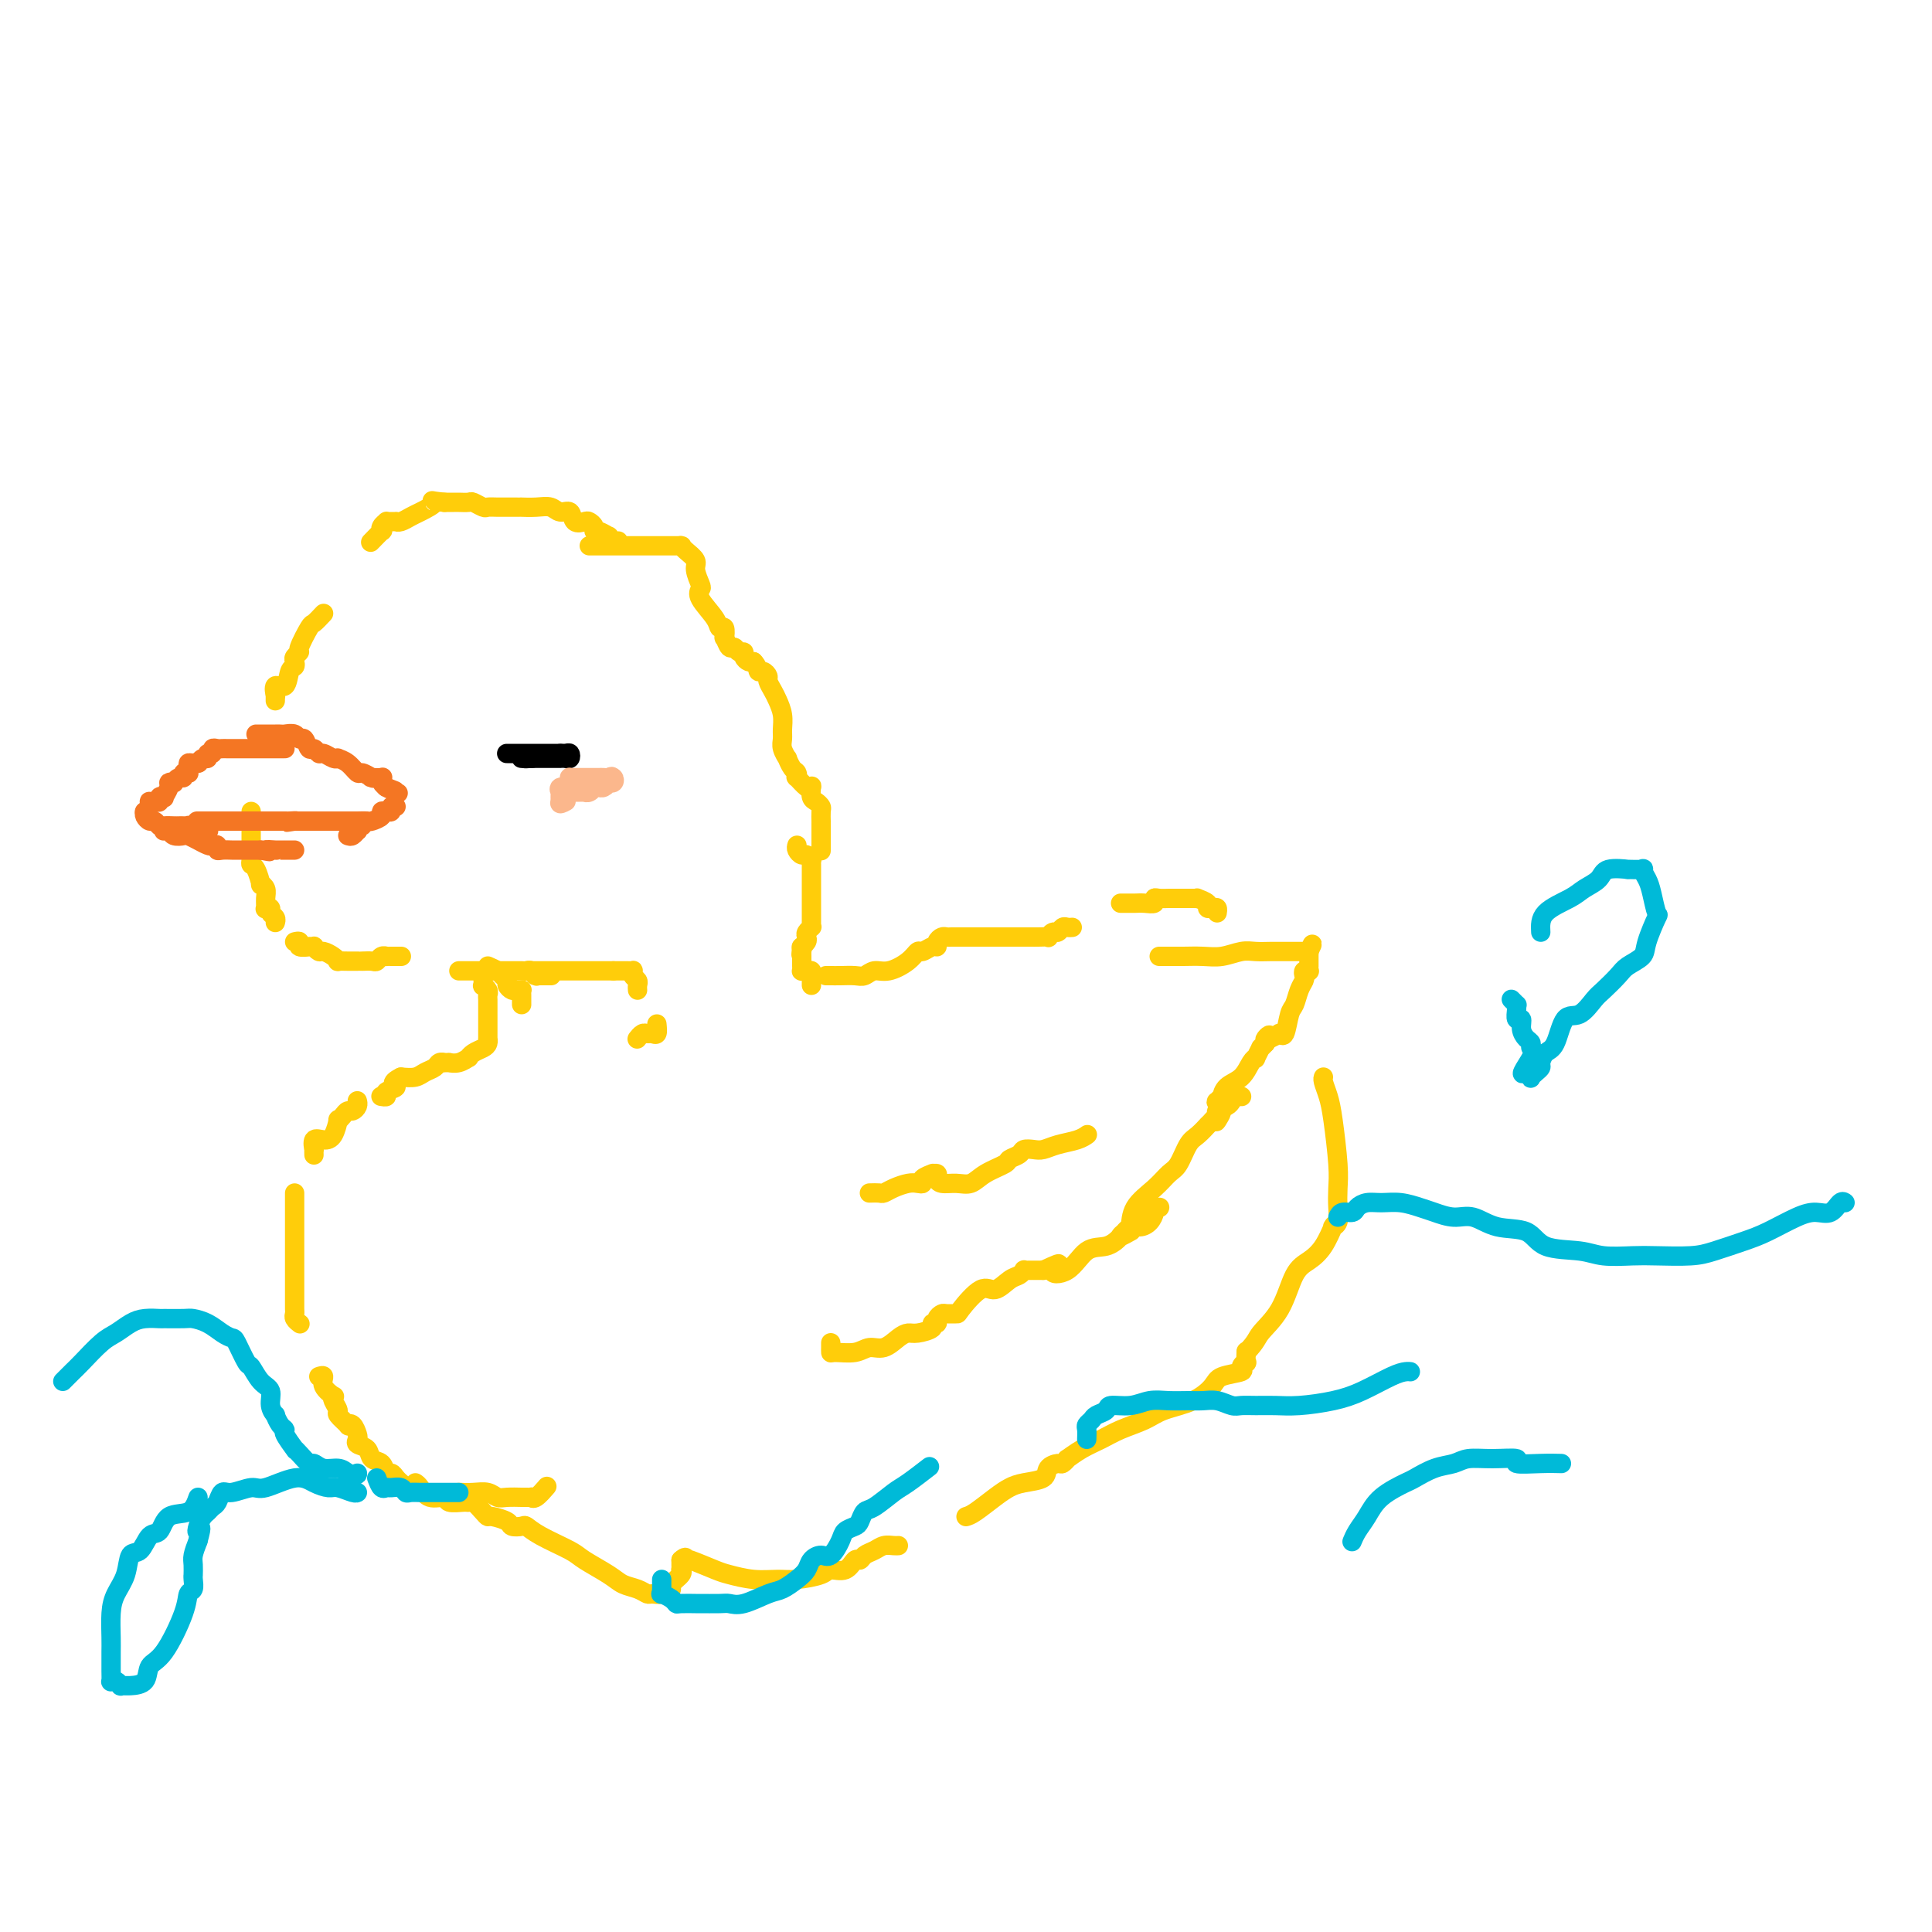 <svg viewBox='0 0 400 400' version='1.1' xmlns='http://www.w3.org/2000/svg' xmlns:xlink='http://www.w3.org/1999/xlink'><g fill='none' stroke='#FFCD0A' stroke-width='4' stroke-linecap='round' stroke-linejoin='round'><path d='M128,112c-0.295,0.122 -0.591,0.244 -1,0c-0.409,-0.244 -0.932,-0.853 -1,-1c-0.068,-0.147 0.318,0.167 0,0c-0.318,-0.167 -1.341,-0.816 -2,-1c-0.659,-0.184 -0.954,0.096 -1,0c-0.046,-0.096 0.157,-0.570 0,-1c-0.157,-0.430 -0.675,-0.818 -1,-1c-0.325,-0.182 -0.457,-0.158 -1,0c-0.543,0.158 -1.499,0.449 -2,0c-0.501,-0.449 -0.548,-1.637 -1,-2c-0.452,-0.363 -1.307,0.099 -2,0c-0.693,-0.099 -1.222,-0.759 -2,-1c-0.778,-0.241 -1.805,-0.065 -3,0c-1.195,0.065 -2.559,0.017 -3,0c-0.441,-0.017 0.039,-0.005 0,0c-0.039,0.005 -0.597,0.001 -1,0c-0.403,-0.001 -0.649,-0.000 -1,0c-0.351,0.000 -0.805,-0.000 -1,0c-0.195,0.000 -0.131,0.001 0,0c0.131,-0.001 0.329,-0.004 0,0c-0.329,0.004 -1.186,0.015 -2,0c-0.814,-0.015 -1.584,-0.057 -2,0c-0.416,0.057 -0.478,0.211 -1,0c-0.522,-0.211 -1.505,-0.789 -2,-1c-0.495,-0.211 -0.504,-0.057 -1,0c-0.496,0.057 -1.480,0.015 -2,0c-0.520,-0.015 -0.577,-0.004 -1,0c-0.423,0.004 -1.211,0.002 -2,0'/><path d='M92,104c-4.009,-0.419 -2.031,-0.466 -2,0c0.031,0.466 -1.886,1.445 -3,2c-1.114,0.555 -1.426,0.684 -2,1c-0.574,0.316 -1.412,0.817 -2,1c-0.588,0.183 -0.927,0.048 -1,0c-0.073,-0.048 0.120,-0.010 0,0c-0.120,0.010 -0.555,-0.007 -1,0c-0.445,0.007 -0.902,0.038 -1,0c-0.098,-0.038 0.162,-0.146 0,0c-0.162,0.146 -0.748,0.548 -1,1c-0.252,0.452 -0.171,0.956 0,1c0.171,0.044 0.431,-0.373 0,0c-0.431,0.373 -1.552,1.535 -2,2c-0.448,0.465 -0.224,0.232 0,0'/><path d='M67,127c-0.795,0.847 -1.590,1.694 -2,2c-0.410,0.306 -0.436,0.071 -1,1c-0.564,0.929 -1.667,3.023 -2,4c-0.333,0.977 0.104,0.837 0,1c-0.104,0.163 -0.747,0.630 -1,1c-0.253,0.370 -0.114,0.643 0,1c0.114,0.357 0.202,0.797 0,1c-0.202,0.203 -0.695,0.170 -1,1c-0.305,0.830 -0.421,2.523 -1,3c-0.579,0.477 -1.619,-0.261 -2,0c-0.381,0.261 -0.102,1.520 0,2c0.102,0.480 0.027,0.181 0,0c-0.027,-0.181 -0.007,-0.244 0,0c0.007,0.244 0.002,0.797 0,1c-0.002,0.203 -0.001,0.058 0,0c0.001,-0.058 0.000,-0.029 0,0'/><path d='M52,168c-0.000,0.325 -0.000,0.650 0,1c0.000,0.350 0.000,0.724 0,1c-0.000,0.276 -0.000,0.454 0,1c0.000,0.546 0.000,1.459 0,2c-0.000,0.541 -0.001,0.709 0,1c0.001,0.291 0.003,0.706 0,1c-0.003,0.294 -0.011,0.469 0,1c0.011,0.531 0.040,1.420 0,2c-0.040,0.580 -0.151,0.851 0,1c0.151,0.149 0.562,0.175 1,1c0.438,0.825 0.902,2.449 1,3c0.098,0.551 -0.171,0.029 0,0c0.171,-0.029 0.782,0.436 1,1c0.218,0.564 0.043,1.226 0,2c-0.043,0.774 0.045,1.660 0,2c-0.045,0.340 -0.222,0.133 0,0c0.222,-0.133 0.844,-0.193 1,0c0.156,0.193 -0.154,0.639 0,1c0.154,0.361 0.772,0.636 1,1c0.228,0.364 0.065,0.818 0,1c-0.065,0.182 -0.033,0.091 0,0'/><path d='M61,195c0.486,-0.113 0.971,-0.226 1,0c0.029,0.226 -0.400,0.792 0,1c0.400,0.208 1.627,0.060 2,0c0.373,-0.060 -0.108,-0.031 0,0c0.108,0.031 0.806,0.064 1,0c0.194,-0.064 -0.116,-0.224 0,0c0.116,0.224 0.656,0.830 1,1c0.344,0.170 0.490,-0.098 1,0c0.510,0.098 1.384,0.562 2,1c0.616,0.438 0.973,0.849 1,1c0.027,0.151 -0.278,0.040 0,0c0.278,-0.040 1.139,-0.011 2,0c0.861,0.011 1.722,0.004 2,0c0.278,-0.004 -0.028,-0.005 0,0c0.028,0.005 0.390,0.015 1,0c0.610,-0.015 1.469,-0.057 2,0c0.531,0.057 0.733,0.211 1,0c0.267,-0.211 0.597,-0.789 1,-1c0.403,-0.211 0.877,-0.057 1,0c0.123,0.057 -0.107,0.015 0,0c0.107,-0.015 0.551,-0.004 1,0c0.449,0.004 0.905,0.001 1,0c0.095,-0.001 -0.170,-0.000 0,0c0.170,0.000 0.777,0.000 1,0c0.223,-0.000 0.064,-0.000 0,0c-0.064,0.000 -0.032,0.000 0,0'/><path d='M95,201c0.747,0.000 1.495,0.000 2,0c0.505,-0.000 0.769,-0.000 1,0c0.231,0.000 0.430,0.000 1,0c0.570,-0.000 1.511,-0.000 2,0c0.489,0.000 0.525,0.000 1,0c0.475,-0.000 1.388,-0.000 2,0c0.612,0.000 0.924,0.000 1,0c0.076,-0.000 -0.082,-0.001 0,0c0.082,0.001 0.404,0.004 1,0c0.596,-0.004 1.467,-0.015 2,0c0.533,0.015 0.729,0.057 1,0c0.271,-0.057 0.616,-0.211 1,0c0.384,0.211 0.806,0.789 1,1c0.194,0.211 0.161,0.057 0,0c-0.161,-0.057 -0.449,-0.015 0,0c0.449,0.015 1.636,0.004 2,0c0.364,-0.004 -0.094,-0.001 0,0c0.094,0.001 0.741,0.000 1,0c0.259,-0.000 0.129,-0.000 0,0'/><path d='M122,113c0.441,-0.000 0.881,-0.000 1,0c0.119,0.000 -0.085,0.000 0,0c0.085,-0.000 0.459,-0.000 1,0c0.541,0.000 1.250,0.000 2,0c0.750,-0.000 1.542,-0.000 2,0c0.458,0.000 0.584,0.000 1,0c0.416,-0.000 1.124,-0.000 2,0c0.876,0.000 1.919,0.000 3,0c1.081,-0.000 2.198,-0.001 3,0c0.802,0.001 1.288,0.002 2,0c0.712,-0.002 1.649,-0.008 2,0c0.351,0.008 0.118,0.031 0,0c-0.118,-0.031 -0.119,-0.117 0,0c0.119,0.117 0.358,0.437 1,1c0.642,0.563 1.686,1.370 2,2c0.314,0.630 -0.101,1.082 0,2c0.101,0.918 0.720,2.303 1,3c0.280,0.697 0.222,0.706 0,1c-0.222,0.294 -0.609,0.871 0,2c0.609,1.129 2.215,2.808 3,4c0.785,1.192 0.749,1.896 1,2c0.251,0.104 0.788,-0.394 1,0c0.212,0.394 0.098,1.679 0,2c-0.098,0.321 -0.180,-0.321 0,0c0.180,0.321 0.622,1.605 1,2c0.378,0.395 0.693,-0.101 1,0c0.307,0.101 0.607,0.798 1,1c0.393,0.202 0.878,-0.090 1,0c0.122,0.090 -0.121,0.563 0,1c0.121,0.437 0.606,0.839 1,1c0.394,0.161 0.697,0.080 1,0'/><path d='M156,137c0.957,0.931 0.848,1.758 1,2c0.152,0.242 0.565,-0.102 1,0c0.435,0.102 0.891,0.649 1,1c0.109,0.351 -0.128,0.506 0,1c0.128,0.494 0.623,1.326 1,2c0.377,0.674 0.636,1.191 1,2c0.364,0.809 0.834,1.909 1,3c0.166,1.091 0.030,2.171 0,3c-0.030,0.829 0.047,1.406 0,2c-0.047,0.594 -0.219,1.205 0,2c0.219,0.795 0.830,1.772 1,2c0.170,0.228 -0.100,-0.295 0,0c0.100,0.295 0.569,1.407 1,2c0.431,0.593 0.823,0.667 1,1c0.177,0.333 0.139,0.925 0,1c-0.139,0.075 -0.378,-0.365 0,0c0.378,0.365 1.372,1.537 2,2c0.628,0.463 0.890,0.218 1,0c0.110,-0.218 0.068,-0.411 0,0c-0.068,0.411 -0.162,1.424 0,2c0.162,0.576 0.579,0.714 1,1c0.421,0.286 0.845,0.719 1,1c0.155,0.281 0.042,0.410 0,1c-0.042,0.590 -0.011,1.640 0,2c0.011,0.360 0.003,0.030 0,0c-0.003,-0.030 -0.001,0.239 0,1c0.001,0.761 0.000,2.012 0,3c-0.000,0.988 -0.000,1.711 0,2c0.000,0.289 0.000,0.145 0,0'/><path d='M109,201c0.334,0.000 0.667,0.000 1,0c0.333,0.000 0.664,-0.000 1,0c0.336,0.000 0.677,0.000 1,0c0.323,0.000 0.629,0.000 1,0c0.371,0.000 0.805,0.000 1,0c0.195,0.000 0.149,0.000 0,0c-0.149,0.000 -0.401,0.000 0,0c0.401,0.000 1.455,0.000 2,0c0.545,0.000 0.581,0.000 1,0c0.419,0.000 1.222,0.000 2,0c0.778,0.000 1.532,0.000 2,0c0.468,-0.000 0.650,0.000 1,0c0.350,0.000 0.868,0.000 1,0c0.132,0.000 -0.123,0.000 0,0c0.123,0.000 0.624,0.000 1,0c0.376,0.000 0.627,0.000 1,0c0.373,0.000 0.870,0.000 1,0c0.130,0.000 -0.106,0.000 0,0c0.106,0.000 0.553,0.000 1,0'/><path d='M127,201c3.008,-0.000 1.527,-0.000 1,0c-0.527,0.000 -0.099,0.000 0,0c0.099,-0.000 -0.131,-0.001 0,0c0.131,0.001 0.623,0.003 1,0c0.377,-0.003 0.641,-0.012 1,0c0.359,0.012 0.814,0.044 1,0c0.186,-0.044 0.102,-0.166 0,0c-0.102,0.166 -0.224,0.619 0,1c0.224,0.381 0.792,0.691 1,1c0.208,0.309 0.056,0.619 0,1c-0.056,0.381 -0.015,0.833 0,1c0.015,0.167 0.004,0.048 0,0c-0.004,-0.048 -0.002,-0.024 0,0'/><path d='M136,212c0.089,0.847 0.178,1.695 0,2c-0.178,0.305 -0.622,0.068 -1,0c-0.378,-0.068 -0.689,0.033 -1,0c-0.311,-0.033 -0.622,-0.201 -1,0c-0.378,0.201 -0.822,0.772 -1,1c-0.178,0.228 -0.089,0.114 0,0'/><path d='M101,200c0.764,0.334 1.528,0.668 2,1c0.472,0.332 0.651,0.663 1,1c0.349,0.337 0.868,0.679 1,1c0.132,0.321 -0.122,0.621 0,1c0.122,0.379 0.621,0.836 1,1c0.379,0.164 0.637,0.034 1,0c0.363,-0.034 0.829,0.028 1,0c0.171,-0.028 0.046,-0.148 0,0c-0.046,0.148 -0.012,0.562 0,1c0.012,0.438 0.003,0.901 0,1c-0.003,0.099 -0.001,-0.166 0,0c0.001,0.166 0.000,0.762 0,1c-0.000,0.238 -0.000,0.119 0,0'/><path d='M100,201c-0.008,0.190 -0.016,0.380 0,1c0.016,0.620 0.057,1.671 0,2c-0.057,0.329 -0.211,-0.063 0,0c0.211,0.063 0.789,0.581 1,1c0.211,0.419 0.057,0.738 0,1c-0.057,0.262 -0.015,0.468 0,1c0.015,0.532 0.004,1.390 0,2c-0.004,0.610 -0.001,0.971 0,1c0.001,0.029 0.000,-0.276 0,0c-0.000,0.276 -0.000,1.131 0,2c0.000,0.869 0.001,1.753 0,2c-0.001,0.247 -0.002,-0.141 0,0c0.002,0.141 0.008,0.811 0,1c-0.008,0.189 -0.031,-0.103 0,0c0.031,0.103 0.115,0.601 0,1c-0.115,0.399 -0.429,0.699 -1,1c-0.571,0.301 -1.401,0.602 -2,1c-0.599,0.398 -0.968,0.891 -1,1c-0.032,0.109 0.275,-0.167 0,0c-0.275,0.167 -1.130,0.777 -2,1c-0.870,0.223 -1.753,0.059 -2,0c-0.247,-0.059 0.142,-0.013 0,0c-0.142,0.013 -0.815,-0.008 -1,0c-0.185,0.008 0.117,0.044 0,0c-0.117,-0.044 -0.653,-0.169 -1,0c-0.347,0.169 -0.505,0.633 -1,1c-0.495,0.367 -1.325,0.637 -2,1c-0.675,0.363 -1.193,0.818 -2,1c-0.807,0.182 -1.904,0.091 -3,0'/><path d='M83,223c-2.731,1.337 -1.058,1.679 -1,2c0.058,0.321 -1.500,0.622 -2,1c-0.500,0.378 0.058,0.832 0,1c-0.058,0.168 -0.731,0.048 -1,0c-0.269,-0.048 -0.135,-0.024 0,0'/><path d='M74,228c-0.024,-0.081 -0.048,-0.163 0,0c0.048,0.163 0.166,0.570 0,1c-0.166,0.430 -0.618,0.883 -1,1c-0.382,0.117 -0.693,-0.102 -1,0c-0.307,0.102 -0.610,0.525 -1,1c-0.390,0.475 -0.869,1.001 -1,1c-0.131,-0.001 0.084,-0.528 0,0c-0.084,0.528 -0.467,2.112 -1,3c-0.533,0.888 -1.215,1.079 -2,1c-0.785,-0.079 -1.675,-0.427 -2,0c-0.325,0.427 -0.087,1.630 0,2c0.087,0.370 0.023,-0.093 0,0c-0.023,0.093 -0.007,0.741 0,1c0.007,0.259 0.003,0.130 0,0'/><path d='M61,247c0.000,0.660 0.000,1.319 0,2c-0.000,0.681 -0.000,1.382 0,2c0.000,0.618 0.000,1.152 0,2c-0.000,0.848 -0.000,2.010 0,3c0.000,0.990 0.000,1.810 0,2c-0.000,0.190 -0.000,-0.249 0,0c0.000,0.249 0.000,1.185 0,2c-0.000,0.815 -0.000,1.510 0,2c0.000,0.490 0.000,0.775 0,1c-0.000,0.225 -0.000,0.389 0,1c0.000,0.611 0.000,1.668 0,2c-0.000,0.332 -0.000,-0.062 0,0c0.000,0.062 0.000,0.580 0,1c-0.000,0.420 -0.001,0.742 0,1c0.001,0.258 0.004,0.451 0,1c-0.004,0.549 -0.015,1.454 0,2c0.015,0.546 0.056,0.734 0,1c-0.056,0.266 -0.207,0.610 0,1c0.207,0.390 0.774,0.826 1,1c0.226,0.174 0.113,0.087 0,0'/><path d='M66,285c0.483,-0.165 0.965,-0.329 1,0c0.035,0.329 -0.379,1.153 0,2c0.379,0.847 1.549,1.717 2,2c0.451,0.283 0.181,-0.022 0,0c-0.181,0.022 -0.274,0.371 0,1c0.274,0.629 0.913,1.540 1,2c0.087,0.460 -0.380,0.470 0,1c0.380,0.530 1.605,1.581 2,2c0.395,0.419 -0.040,0.207 0,0c0.040,-0.207 0.554,-0.407 1,0c0.446,0.407 0.825,1.423 1,2c0.175,0.577 0.145,0.717 0,1c-0.145,0.283 -0.404,0.711 0,1c0.404,0.289 1.470,0.441 2,1c0.530,0.559 0.523,1.526 1,2c0.477,0.474 1.438,0.457 2,1c0.562,0.543 0.725,1.648 1,2c0.275,0.352 0.662,-0.049 1,0c0.338,0.049 0.627,0.549 1,1c0.373,0.451 0.831,0.852 1,1c0.169,0.148 0.048,0.042 0,0c-0.048,-0.042 -0.024,-0.021 0,0'/><path d='M95,309c0.979,0.030 1.957,0.061 3,0c1.043,-0.061 2.149,-0.212 3,0c0.851,0.212 1.447,0.789 2,1c0.553,0.211 1.062,0.056 2,0c0.938,-0.056 2.306,-0.013 3,0c0.694,0.013 0.715,-0.004 1,0c0.285,0.004 0.833,0.029 1,0c0.167,-0.029 -0.048,-0.111 0,0c0.048,0.111 0.359,0.414 1,0c0.641,-0.414 1.612,-1.547 2,-2c0.388,-0.453 0.194,-0.227 0,0'/><path d='M165,175c-0.091,0.301 -0.182,0.601 0,1c0.182,0.399 0.637,0.895 1,1c0.363,0.105 0.633,-0.182 1,0c0.367,0.182 0.830,0.834 1,1c0.170,0.166 0.045,-0.154 0,0c-0.045,0.154 -0.012,0.783 0,1c0.012,0.217 0.003,0.024 0,0c-0.003,-0.024 -0.001,0.122 0,1c0.001,0.878 0.000,2.487 0,3c-0.000,0.513 -0.000,-0.069 0,0c0.000,0.069 0.000,0.788 0,1c-0.000,0.212 -0.000,-0.084 0,0c0.000,0.084 0.000,0.548 0,1c-0.000,0.452 0.000,0.891 0,1c-0.000,0.109 -0.000,-0.111 0,0c0.000,0.111 0.000,0.555 0,1c-0.000,0.445 -0.000,0.893 0,1c0.000,0.107 0.000,-0.125 0,0c-0.000,0.125 -0.000,0.608 0,1c0.000,0.392 0.001,0.693 0,1c-0.001,0.307 -0.004,0.621 0,1c0.004,0.379 0.015,0.822 0,1c-0.015,0.178 -0.056,0.089 0,0c0.056,-0.089 0.207,-0.178 0,0c-0.207,0.178 -0.774,0.622 -1,1c-0.226,0.378 -0.112,0.689 0,1c0.112,0.311 0.223,0.622 0,1c-0.223,0.378 -0.778,0.822 -1,1c-0.222,0.178 -0.111,0.089 0,0'/><path d='M166,196c-0.309,2.713 -0.083,1.497 0,1c0.083,-0.497 0.022,-0.274 0,0c-0.022,0.274 -0.006,0.599 0,1c0.006,0.401 0.001,0.878 0,1c-0.001,0.122 0.003,-0.111 0,0c-0.003,0.111 -0.011,0.565 0,1c0.011,0.435 0.041,0.851 0,1c-0.041,0.149 -0.155,0.030 0,0c0.155,-0.030 0.577,0.030 1,0c0.423,-0.030 0.845,-0.148 1,0c0.155,0.148 0.041,0.562 0,1c-0.041,0.438 -0.011,0.901 0,1c0.011,0.099 0.003,-0.166 0,0c-0.003,0.166 -0.001,0.762 0,1c0.001,0.238 0.000,0.119 0,0'/><path d='M171,202c0.274,-0.002 0.548,-0.005 1,0c0.452,0.005 1.081,0.017 2,0c0.919,-0.017 2.126,-0.063 3,0c0.874,0.063 1.414,0.233 2,0c0.586,-0.233 1.217,-0.870 2,-1c0.783,-0.130 1.719,0.248 3,0c1.281,-0.248 2.908,-1.124 4,-2c1.092,-0.876 1.651,-1.754 2,-2c0.349,-0.246 0.489,0.141 1,0c0.511,-0.141 1.394,-0.808 2,-1c0.606,-0.192 0.936,0.092 1,0c0.064,-0.092 -0.136,-0.561 0,-1c0.136,-0.439 0.610,-0.850 1,-1c0.390,-0.150 0.696,-0.040 1,0c0.304,0.040 0.605,0.011 1,0c0.395,-0.011 0.883,-0.003 1,0c0.117,0.003 -0.138,0.001 0,0c0.138,-0.001 0.668,-0.000 1,0c0.332,0.000 0.465,0.000 1,0c0.535,-0.000 1.472,-0.000 2,0c0.528,0.000 0.646,0.000 1,0c0.354,-0.000 0.945,-0.000 2,0c1.055,0.000 2.576,0.000 3,0c0.424,-0.000 -0.247,-0.000 0,0c0.247,0.000 1.413,0.000 2,0c0.587,-0.000 0.596,-0.000 1,0c0.404,0.000 1.202,0.000 2,0'/><path d='M213,194c2.984,-0.001 1.444,-0.004 1,0c-0.444,0.004 0.210,0.016 1,0c0.790,-0.016 1.717,-0.061 2,0c0.283,0.061 -0.079,0.226 0,0c0.079,-0.226 0.599,-0.845 1,-1c0.401,-0.155 0.682,0.155 1,0c0.318,-0.155 0.673,-0.773 1,-1c0.327,-0.227 0.627,-0.061 1,0c0.373,0.061 0.821,0.017 1,0c0.179,-0.017 0.090,-0.009 0,0'/><path d='M232,187c0.304,-0.000 0.609,-0.000 1,0c0.391,0.000 0.869,0.001 1,0c0.131,-0.001 -0.085,-0.004 0,0c0.085,0.004 0.470,0.015 1,0c0.530,-0.015 1.206,-0.057 2,0c0.794,0.057 1.705,0.211 2,0c0.295,-0.211 -0.026,-0.789 0,-1c0.026,-0.211 0.397,-0.057 1,0c0.603,0.057 1.436,0.015 2,0c0.564,-0.015 0.858,-0.004 1,0c0.142,0.004 0.132,0.001 0,0c-0.132,-0.001 -0.385,-0.000 0,0c0.385,0.000 1.407,-0.001 2,0c0.593,0.001 0.755,0.003 1,0c0.245,-0.003 0.573,-0.011 1,0c0.427,0.011 0.954,0.042 1,0c0.046,-0.042 -0.390,-0.156 0,0c0.390,0.156 1.607,0.581 2,1c0.393,0.419 -0.038,0.830 0,1c0.038,0.170 0.546,0.097 1,0c0.454,-0.097 0.853,-0.218 1,0c0.147,0.218 0.042,0.777 0,1c-0.042,0.223 -0.021,0.112 0,0'/><path d='M172,278c-0.001,0.454 -0.002,0.907 0,1c0.002,0.093 0.006,-0.176 0,0c-0.006,0.176 -0.021,0.795 0,1c0.021,0.205 0.078,-0.004 1,0c0.922,0.004 2.709,0.221 4,0c1.291,-0.221 2.088,-0.882 3,-1c0.912,-0.118 1.941,0.305 3,0c1.059,-0.305 2.149,-1.340 3,-2c0.851,-0.660 1.461,-0.947 2,-1c0.539,-0.053 1.005,0.127 2,0c0.995,-0.127 2.519,-0.560 3,-1c0.481,-0.440 -0.079,-0.889 0,-1c0.079,-0.111 0.799,0.114 1,0c0.201,-0.114 -0.118,-0.566 0,-1c0.118,-0.434 0.671,-0.850 1,-1c0.329,-0.150 0.433,-0.035 1,0c0.567,0.035 1.597,-0.012 2,0c0.403,0.012 0.177,0.081 1,-1c0.823,-1.081 2.694,-3.313 4,-4c1.306,-0.687 2.048,0.170 3,0c0.952,-0.170 2.114,-1.366 3,-2c0.886,-0.634 1.495,-0.706 2,-1c0.505,-0.294 0.904,-0.811 1,-1c0.096,-0.189 -0.112,-0.051 0,0c0.112,0.051 0.546,0.014 1,0c0.454,-0.014 0.930,-0.004 1,0c0.070,0.004 -0.266,0.001 0,0c0.266,-0.001 1.133,-0.001 2,0'/><path d='M216,263c5.427,-2.538 2.493,-0.882 2,0c-0.493,0.882 1.453,0.989 3,0c1.547,-0.989 2.693,-3.073 4,-4c1.307,-0.927 2.773,-0.695 4,-1c1.227,-0.305 2.214,-1.146 3,-2c0.786,-0.854 1.373,-1.721 2,-2c0.627,-0.279 1.296,0.030 2,0c0.704,-0.030 1.442,-0.400 2,-1c0.558,-0.600 0.935,-1.429 1,-2c0.065,-0.571 -0.184,-0.884 0,-1c0.184,-0.116 0.799,-0.035 1,0c0.201,0.035 -0.013,0.024 0,0c0.013,-0.024 0.255,-0.060 0,0c-0.255,0.060 -1.005,0.217 -2,1c-0.995,0.783 -2.236,2.192 -3,3c-0.764,0.808 -1.052,1.015 -1,1c0.052,-0.015 0.445,-0.250 0,0c-0.445,0.250 -1.729,0.987 -2,1c-0.271,0.013 0.469,-0.697 1,-1c0.531,-0.303 0.852,-0.201 1,-1c0.148,-0.799 0.123,-2.501 1,-4c0.877,-1.499 2.657,-2.796 4,-4c1.343,-1.204 2.248,-2.316 3,-3c0.752,-0.684 1.349,-0.939 2,-2c0.651,-1.061 1.355,-2.929 2,-4c0.645,-1.071 1.231,-1.345 2,-2c0.769,-0.655 1.722,-1.691 2,-2c0.278,-0.309 -0.117,0.109 0,0c0.117,-0.109 0.748,-0.745 1,-1c0.252,-0.255 0.126,-0.127 0,0'/><path d='M251,232c3.158,-3.665 1.553,-0.827 1,0c-0.553,0.827 -0.054,-0.357 0,-1c0.054,-0.643 -0.335,-0.747 0,-1c0.335,-0.253 1.396,-0.656 2,-1c0.604,-0.344 0.751,-0.628 1,-1c0.249,-0.372 0.601,-0.831 1,-1c0.399,-0.169 0.847,-0.046 1,0c0.153,0.046 0.013,0.016 0,0c-0.013,-0.016 0.103,-0.018 0,0c-0.103,0.018 -0.423,0.057 -1,0c-0.577,-0.057 -1.409,-0.210 -2,0c-0.591,0.210 -0.939,0.784 -1,1c-0.061,0.216 0.165,0.074 0,0c-0.165,-0.074 -0.723,-0.079 -1,0c-0.277,0.079 -0.275,0.241 0,0c0.275,-0.241 0.822,-0.884 1,-1c0.178,-0.116 -0.015,0.294 0,0c0.015,-0.294 0.238,-1.292 1,-2c0.762,-0.708 2.065,-1.126 3,-2c0.935,-0.874 1.504,-2.205 2,-3c0.496,-0.795 0.920,-1.053 1,-1c0.080,0.053 -0.185,0.416 0,0c0.185,-0.416 0.819,-1.612 1,-2c0.181,-0.388 -0.091,0.032 0,0c0.091,-0.032 0.546,-0.516 1,-1'/><path d='M262,216c1.673,-2.718 0.357,-1.514 0,-1c-0.357,0.514 0.247,0.338 1,0c0.753,-0.338 1.655,-0.836 2,-1c0.345,-0.164 0.134,0.007 0,0c-0.134,-0.007 -0.191,-0.194 0,0c0.191,0.194 0.629,0.767 1,0c0.371,-0.767 0.674,-2.874 1,-4c0.326,-1.126 0.675,-1.272 1,-2c0.325,-0.728 0.627,-2.038 1,-3c0.373,-0.962 0.818,-1.578 1,-2c0.182,-0.422 0.101,-0.652 0,-1c-0.101,-0.348 -0.223,-0.813 0,-1c0.223,-0.187 0.792,-0.094 1,0c0.208,0.094 0.056,0.190 0,0c-0.056,-0.190 -0.015,-0.667 0,-1c0.015,-0.333 0.004,-0.524 0,-1c-0.004,-0.476 -0.002,-1.238 0,-2'/><path d='M271,197c1.374,-2.939 0.309,-0.788 0,0c-0.309,0.788 0.138,0.211 0,0c-0.138,-0.211 -0.863,-0.057 -1,0c-0.137,0.057 0.313,0.015 0,0c-0.313,-0.015 -1.389,-0.004 -2,0c-0.611,0.004 -0.757,0.001 -1,0c-0.243,-0.001 -0.582,0.000 -1,0c-0.418,-0.000 -0.915,-0.001 -1,0c-0.085,0.001 0.242,0.004 0,0c-0.242,-0.004 -1.053,-0.015 -2,0c-0.947,0.015 -2.028,0.057 -3,0c-0.972,-0.057 -1.834,-0.211 -3,0c-1.166,0.211 -2.637,0.789 -4,1c-1.363,0.211 -2.617,0.057 -4,0c-1.383,-0.057 -2.895,-0.015 -4,0c-1.105,0.015 -1.802,0.004 -2,0c-0.198,-0.004 0.104,-0.001 0,0c-0.104,0.001 -0.616,0.000 -1,0c-0.384,-0.000 -0.642,-0.000 -1,0c-0.358,0.000 -0.817,0.000 -1,0c-0.183,-0.000 -0.092,-0.000 0,0'/><path d='M86,307c0.285,0.188 0.570,0.376 1,1c0.430,0.624 1.004,1.684 2,2c0.996,0.316 2.412,-0.113 3,0c0.588,0.113 0.346,0.769 1,1c0.654,0.231 2.203,0.038 3,0c0.797,-0.038 0.841,0.080 1,0c0.159,-0.080 0.432,-0.358 1,0c0.568,0.358 1.432,1.354 2,2c0.568,0.646 0.839,0.944 1,1c0.161,0.056 0.213,-0.130 1,0c0.787,0.130 2.308,0.576 3,1c0.692,0.424 0.556,0.828 1,1c0.444,0.172 1.467,0.114 2,0c0.533,-0.114 0.576,-0.284 1,0c0.424,0.284 1.229,1.021 3,2c1.771,0.979 4.508,2.198 6,3c1.492,0.802 1.738,1.185 3,2c1.262,0.815 3.542,2.060 5,3c1.458,0.940 2.096,1.573 3,2c0.904,0.427 2.073,0.646 3,1c0.927,0.354 1.612,0.841 2,1c0.388,0.159 0.480,-0.012 1,0c0.520,0.012 1.467,0.207 2,0c0.533,-0.207 0.650,-0.816 1,-1c0.350,-0.184 0.931,0.057 1,0c0.069,-0.057 -0.374,-0.410 0,-1c0.374,-0.590 1.564,-1.415 2,-2c0.436,-0.585 0.117,-0.930 0,-1c-0.117,-0.070 -0.031,0.135 0,0c0.031,-0.135 0.009,-0.610 0,-1c-0.009,-0.390 -0.004,-0.695 0,-1'/><path d='M141,323c1.151,-1.091 1.030,-0.318 1,0c-0.030,0.318 0.031,0.180 0,0c-0.031,-0.180 -0.154,-0.402 1,0c1.154,0.402 3.584,1.429 5,2c1.416,0.571 1.819,0.686 3,1c1.181,0.314 3.141,0.826 5,1c1.859,0.174 3.618,0.010 5,0c1.382,-0.010 2.387,0.133 4,0c1.613,-0.133 3.833,-0.543 5,-1c1.167,-0.457 1.282,-0.963 2,-1c0.718,-0.037 2.041,0.394 3,0c0.959,-0.394 1.555,-1.612 2,-2c0.445,-0.388 0.739,0.054 1,0c0.261,-0.054 0.490,-0.603 1,-1c0.510,-0.397 1.300,-0.642 2,-1c0.700,-0.358 1.311,-0.828 2,-1c0.689,-0.172 1.455,-0.046 2,0c0.545,0.046 0.870,0.013 1,0c0.130,-0.013 0.065,-0.007 0,0'/><path d='M200,314c0.467,-0.137 0.935,-0.273 2,-1c1.065,-0.727 2.728,-2.044 4,-3c1.272,-0.956 2.151,-1.553 3,-2c0.849,-0.447 1.666,-0.746 3,-1c1.334,-0.254 3.185,-0.465 4,-1c0.815,-0.535 0.594,-1.396 1,-2c0.406,-0.604 1.437,-0.952 2,-1c0.563,-0.048 0.657,0.206 1,0c0.343,-0.206 0.936,-0.870 1,-1c0.064,-0.130 -0.401,0.275 0,0c0.401,-0.275 1.669,-1.229 3,-2c1.331,-0.771 2.726,-1.360 4,-2c1.274,-0.640 2.429,-1.330 4,-2c1.571,-0.670 3.559,-1.321 5,-2c1.441,-0.679 2.335,-1.386 4,-2c1.665,-0.614 4.102,-1.134 6,-2c1.898,-0.866 3.259,-2.079 4,-3c0.741,-0.921 0.864,-1.551 2,-2c1.136,-0.449 3.285,-0.716 4,-1c0.715,-0.284 -0.005,-0.584 0,-1c0.005,-0.416 0.733,-0.946 1,-1c0.267,-0.054 0.072,0.370 0,0c-0.072,-0.370 -0.021,-1.534 0,-2c0.021,-0.466 0.010,-0.233 0,0'/><path d='M258,280c2.177,-2.253 2.120,-2.884 3,-4c0.880,-1.116 2.699,-2.717 4,-5c1.301,-2.283 2.086,-5.249 3,-7c0.914,-1.751 1.958,-2.287 3,-3c1.042,-0.713 2.082,-1.602 3,-3c0.918,-1.398 1.714,-3.304 2,-4c0.286,-0.696 0.063,-0.180 0,0c-0.063,0.180 0.036,0.026 0,0c-0.036,-0.026 -0.205,0.077 0,0c0.205,-0.077 0.784,-0.334 1,-1c0.216,-0.666 0.069,-1.742 0,-3c-0.069,-1.258 -0.061,-2.697 0,-4c0.061,-1.303 0.174,-2.468 0,-5c-0.174,-2.532 -0.635,-6.430 -1,-9c-0.365,-2.570 -0.634,-3.813 -1,-5c-0.366,-1.187 -0.829,-2.320 -1,-3c-0.171,-0.680 -0.049,-0.909 0,-1c0.049,-0.091 0.024,-0.046 0,0'/><path d='M180,247c0.772,-0.022 1.544,-0.045 2,0c0.456,0.045 0.596,0.156 1,0c0.404,-0.156 1.073,-0.581 2,-1c0.927,-0.419 2.113,-0.834 3,-1c0.887,-0.166 1.477,-0.083 2,0c0.523,0.083 0.981,0.165 1,0c0.019,-0.165 -0.402,-0.577 0,-1c0.402,-0.423 1.626,-0.855 2,-1c0.374,-0.145 -0.101,-0.001 0,0c0.101,0.001 0.779,-0.142 1,0c0.221,0.142 -0.014,0.568 0,1c0.014,0.432 0.277,0.869 1,1c0.723,0.131 1.905,-0.045 3,0c1.095,0.045 2.104,0.311 3,0c0.896,-0.311 1.678,-1.197 3,-2c1.322,-0.803 3.183,-1.522 4,-2c0.817,-0.478 0.588,-0.716 1,-1c0.412,-0.284 1.463,-0.615 2,-1c0.537,-0.385 0.560,-0.824 1,-1c0.440,-0.176 1.299,-0.089 2,0c0.701,0.089 1.246,0.181 2,0c0.754,-0.181 1.718,-0.636 3,-1c1.282,-0.364 2.884,-0.636 4,-1c1.116,-0.364 1.748,-0.818 2,-1c0.252,-0.182 0.126,-0.091 0,0'/></g>
<g fill='none' stroke='#000000' stroke-width='4' stroke-linecap='round' stroke-linejoin='round'><path d='M105,156c-0.089,0.000 -0.179,0.000 0,0c0.179,0.000 0.626,0.000 1,0c0.374,0.000 0.675,0.000 1,0c0.325,0.000 0.675,-0.000 1,0c0.325,0.000 0.625,0.000 1,0c0.375,0.000 0.826,0.000 1,0c0.174,0.000 0.070,0.000 0,0c-0.070,0.000 -0.106,-0.000 0,0c0.106,0.000 0.353,0.000 1,0c0.647,0.000 1.693,0.000 2,0c0.307,0.000 -0.125,0.000 0,0c0.125,0.000 0.807,0.000 1,0c0.193,0.000 -0.102,0.000 0,0c0.102,0.000 0.601,0.000 1,0c0.399,0.000 0.700,0.000 1,0'/><path d='M116,156c1.656,-0.004 0.298,-0.015 0,0c-0.298,0.015 0.466,0.057 1,0c0.534,-0.057 0.837,-0.211 1,0c0.163,0.211 0.185,0.789 0,1c-0.185,0.211 -0.575,0.057 -1,0c-0.425,-0.057 -0.883,-0.015 -1,0c-0.117,0.015 0.108,0.004 0,0c-0.108,-0.004 -0.550,-0.001 -1,0c-0.450,0.001 -0.908,0.000 -1,0c-0.092,-0.000 0.182,-0.000 0,0c-0.182,0.000 -0.818,0.000 -1,0c-0.182,-0.000 0.091,-0.000 0,0c-0.091,0.000 -0.547,0.000 -1,0c-0.453,-0.000 -0.904,-0.000 -1,0c-0.096,0.000 0.162,0.000 0,0c-0.162,-0.000 -0.745,-0.000 -1,0c-0.255,0.000 -0.182,0.000 0,0c0.182,-0.000 0.472,-0.000 0,0c-0.472,0.000 -1.706,0.000 -2,0c-0.294,-0.000 0.353,-0.000 1,0'/><path d='M109,157c-0.867,0.156 0.467,0.044 1,0c0.533,-0.044 0.267,-0.022 0,0'/></g>
<g fill='none' stroke='#F47623' stroke-width='4' stroke-linecap='round' stroke-linejoin='round'><path d='M53,152c0.331,0.000 0.662,0.000 1,0c0.338,-0.000 0.682,-0.000 1,0c0.318,0.000 0.609,0.000 1,0c0.391,-0.000 0.882,-0.001 1,0c0.118,0.001 -0.137,0.005 0,0c0.137,-0.005 0.667,-0.017 1,0c0.333,0.017 0.471,0.065 1,0c0.529,-0.065 1.451,-0.243 2,0c0.549,0.243 0.725,0.906 1,1c0.275,0.094 0.650,-0.382 1,0c0.350,0.382 0.675,1.623 1,2c0.325,0.377 0.652,-0.109 1,0c0.348,0.109 0.719,0.813 1,1c0.281,0.187 0.473,-0.144 1,0c0.527,0.144 1.388,0.764 2,1c0.612,0.236 0.975,0.086 1,0c0.025,-0.086 -0.287,-0.110 0,0c0.287,0.110 1.174,0.355 2,1c0.826,0.645 1.592,1.689 2,2c0.408,0.311 0.456,-0.113 1,0c0.544,0.113 1.582,0.761 2,1c0.418,0.239 0.216,0.067 0,0c-0.216,-0.067 -0.447,-0.029 0,0c0.447,0.029 1.574,0.049 2,0c0.426,-0.049 0.153,-0.167 0,0c-0.153,0.167 -0.187,0.619 0,1c0.187,0.381 0.593,0.690 1,1'/><path d='M80,163c4.060,1.643 0.708,0.250 0,0c-0.708,-0.250 1.226,0.643 2,1c0.774,0.357 0.387,0.179 0,0'/><path d='M82,167c-0.444,-0.112 -0.888,-0.223 -1,0c-0.112,0.223 0.106,0.782 0,1c-0.106,0.218 -0.538,0.097 -1,0c-0.462,-0.097 -0.955,-0.170 -1,0c-0.045,0.170 0.358,0.581 0,1c-0.358,0.419 -1.476,0.844 -2,1c-0.524,0.156 -0.455,0.042 -1,0c-0.545,-0.042 -1.704,-0.011 -2,0c-0.296,0.011 0.273,0.003 0,0c-0.273,-0.003 -1.386,-0.001 -2,0c-0.614,0.001 -0.728,0.000 -1,0c-0.272,-0.000 -0.703,-0.000 -1,0c-0.297,0.000 -0.462,0.000 -1,0c-0.538,-0.000 -1.450,-0.000 -2,0c-0.550,0.000 -0.739,0.000 -1,0c-0.261,-0.000 -0.595,-0.000 -1,0c-0.405,0.000 -0.882,0.000 -1,0c-0.118,-0.000 0.123,-0.000 0,0c-0.123,0.000 -0.610,0.000 -1,0c-0.390,-0.000 -0.683,-0.000 -1,0c-0.317,0.000 -0.659,0.000 -1,0'/><path d='M61,170c-3.207,0.464 -0.723,0.124 0,0c0.723,-0.124 -0.314,-0.033 -1,0c-0.686,0.033 -1.020,0.009 -1,0c0.020,-0.009 0.395,-0.002 0,0c-0.395,0.002 -1.559,0.001 -2,0c-0.441,-0.001 -0.160,-0.000 0,0c0.160,0.000 0.198,0.000 0,0c-0.198,-0.000 -0.631,-0.000 -1,0c-0.369,0.000 -0.674,0.000 -1,0c-0.326,-0.000 -0.674,-0.000 -1,0c-0.326,0.000 -0.630,0.000 -1,0c-0.370,-0.000 -0.806,-0.000 -1,0c-0.194,0.000 -0.147,0.000 0,0c0.147,-0.000 0.395,-0.000 0,0c-0.395,0.000 -1.434,0.000 -2,0c-0.566,-0.000 -0.659,-0.000 -1,0c-0.341,0.000 -0.932,0.000 -1,0c-0.068,-0.000 0.385,-0.000 0,0c-0.385,0.000 -1.610,0.000 -2,0c-0.390,-0.000 0.055,-0.000 0,0c-0.055,0.000 -0.611,0.000 -1,0c-0.389,-0.000 -0.612,-0.000 -1,0c-0.388,0.000 -0.941,0.000 -1,0c-0.059,0.000 0.376,-0.000 0,0c-0.376,0.000 -1.563,0.000 -2,0c-0.437,0.000 -0.125,-0.000 0,0c0.125,0.000 0.062,0.000 0,0'/><path d='M59,155c-0.301,0.000 -0.602,0.000 -1,0c-0.398,-0.000 -0.894,-0.000 -1,0c-0.106,0.000 0.179,0.000 0,0c-0.179,-0.000 -0.821,-0.000 -1,0c-0.179,0.000 0.106,0.000 0,0c-0.106,-0.000 -0.602,-0.000 -1,0c-0.398,0.000 -0.699,0.000 -1,0c-0.301,-0.000 -0.602,-0.000 -1,0c-0.398,0.000 -0.894,0.000 -1,0c-0.106,-0.000 0.178,-0.000 0,0c-0.178,0.000 -0.817,0.000 -1,0c-0.183,-0.000 0.091,-0.000 0,0c-0.091,0.000 -0.546,0.000 -1,0c-0.454,-0.000 -0.905,-0.000 -1,0c-0.095,0.000 0.168,0.000 0,0c-0.168,-0.000 -0.766,-0.000 -1,0c-0.234,0.000 -0.104,0.000 0,0c0.104,-0.000 0.181,-0.001 0,0c-0.181,0.001 -0.622,0.004 -1,0c-0.378,-0.004 -0.694,-0.016 -1,0c-0.306,0.016 -0.603,0.061 -1,0c-0.397,-0.061 -0.894,-0.227 -1,0c-0.106,0.227 0.179,0.848 0,1c-0.179,0.152 -0.821,-0.165 -1,0c-0.179,0.165 0.106,0.814 0,1c-0.106,0.186 -0.602,-0.090 -1,0c-0.398,0.090 -0.699,0.545 -1,1'/><path d='M41,158c-2.740,0.461 -0.591,0.113 0,0c0.591,-0.113 -0.376,0.008 -1,0c-0.624,-0.008 -0.903,-0.147 -1,0c-0.097,0.147 -0.011,0.579 0,1c0.011,0.421 -0.052,0.830 0,1c0.052,0.170 0.220,0.102 0,0c-0.220,-0.102 -0.828,-0.237 -1,0c-0.172,0.237 0.094,0.848 0,1c-0.094,0.152 -0.546,-0.154 -1,0c-0.454,0.154 -0.910,0.767 -1,1c-0.090,0.233 0.187,0.087 0,0c-0.187,-0.087 -0.839,-0.115 -1,0c-0.161,0.115 0.168,0.374 0,1c-0.168,0.626 -0.832,1.618 -1,2c-0.168,0.382 0.162,0.155 0,0c-0.162,-0.155 -0.814,-0.238 -1,0c-0.186,0.238 0.095,0.799 0,1c-0.095,0.201 -0.565,0.044 -1,0c-0.435,-0.044 -0.835,0.027 -1,0c-0.165,-0.027 -0.097,-0.151 0,0c0.097,0.151 0.222,0.576 0,1c-0.222,0.424 -0.791,0.846 -1,1c-0.209,0.154 -0.056,0.042 0,0c0.056,-0.042 0.016,-0.012 0,0c-0.016,0.012 -0.008,0.006 0,0'/><path d='M30,168c-0.090,0.301 -0.180,0.603 0,1c0.180,0.397 0.629,0.891 1,1c0.371,0.109 0.663,-0.167 1,0c0.337,0.167 0.720,0.777 1,1c0.280,0.223 0.457,0.060 1,0c0.543,-0.060 1.451,-0.017 2,0c0.549,0.017 0.739,0.008 1,0c0.261,-0.008 0.594,-0.016 1,0c0.406,0.016 0.887,0.057 1,0c0.113,-0.057 -0.141,-0.211 0,0c0.141,0.211 0.679,0.789 1,1c0.321,0.211 0.426,0.057 1,0c0.574,-0.057 1.618,-0.015 2,0c0.382,0.015 0.103,0.004 0,0c-0.103,-0.004 -0.029,-0.001 0,0c0.029,0.001 0.015,0.001 0,0'/><path d='M34,172c-0.098,0.030 -0.196,0.059 0,0c0.196,-0.059 0.688,-0.208 1,0c0.312,0.208 0.446,0.773 1,1c0.554,0.227 1.528,0.117 2,0c0.472,-0.117 0.441,-0.241 1,0c0.559,0.241 1.709,0.848 2,1c0.291,0.152 -0.276,-0.152 0,0c0.276,0.152 1.396,0.759 2,1c0.604,0.241 0.691,0.117 1,0c0.309,-0.117 0.840,-0.228 1,0c0.160,0.228 -0.049,0.793 0,1c0.049,0.207 0.357,0.055 1,0c0.643,-0.055 1.620,-0.015 2,0c0.380,0.015 0.162,0.004 0,0c-0.162,-0.004 -0.269,-0.001 0,0c0.269,0.001 0.913,0.000 1,0c0.087,-0.000 -0.384,-0.000 0,0c0.384,0.000 1.622,0.000 2,0c0.378,-0.000 -0.106,-0.000 0,0c0.106,0.000 0.802,0.000 1,0c0.198,-0.000 -0.100,-0.000 0,0c0.100,0.000 0.600,0.000 1,0c0.400,-0.000 0.700,-0.000 1,0'/><path d='M54,176c3.196,0.619 1.186,0.166 1,0c-0.186,-0.166 1.452,-0.044 2,0c0.548,0.044 0.006,0.012 0,0c-0.006,-0.012 0.524,-0.003 1,0c0.476,0.003 0.898,0.001 1,0c0.102,-0.001 -0.117,-0.000 0,0c0.117,0.000 0.570,0.000 1,0c0.430,-0.000 0.837,-0.000 1,0c0.163,0.000 0.081,0.000 0,0'/><path d='M72,173c0.309,0.121 0.618,0.243 1,0c0.382,-0.243 0.838,-0.850 1,-1c0.162,-0.150 0.030,0.156 0,0c-0.030,-0.156 0.044,-0.774 0,-1c-0.044,-0.226 -0.204,-0.061 0,0c0.204,0.061 0.773,0.017 1,0c0.227,-0.017 0.114,-0.009 0,0'/></g>
<g fill='none' stroke='#FBB78C' stroke-width='4' stroke-linecap='round' stroke-linejoin='round'><path d='M119,164c-0.081,0.001 -0.163,0.001 0,0c0.163,-0.001 0.569,-0.004 1,0c0.431,0.004 0.885,0.015 1,0c0.115,-0.015 -0.109,-0.057 0,0c0.109,0.057 0.551,0.211 1,0c0.449,-0.211 0.904,-0.789 1,-1c0.096,-0.211 -0.168,-0.056 0,0c0.168,0.056 0.767,0.011 1,0c0.233,-0.011 0.100,0.011 0,0c-0.100,-0.011 -0.167,-0.054 0,0c0.167,0.054 0.567,0.207 1,0c0.433,-0.207 0.898,-0.774 1,-1c0.102,-0.226 -0.158,-0.112 0,0c0.158,0.112 0.735,0.223 1,0c0.265,-0.223 0.219,-0.778 0,-1c-0.219,-0.222 -0.609,-0.111 -1,0'/><path d='M126,161c1.126,-0.464 0.441,-0.124 0,0c-0.441,0.124 -0.639,0.033 -1,0c-0.361,-0.033 -0.884,-0.009 -1,0c-0.116,0.009 0.175,0.002 0,0c-0.175,-0.002 -0.817,-0.001 -1,0c-0.183,0.001 0.092,0.000 0,0c-0.092,-0.000 -0.550,-0.000 -1,0c-0.450,0.000 -0.890,-0.000 -1,0c-0.110,0.000 0.110,0.000 0,0c-0.110,-0.000 -0.551,-0.001 -1,0c-0.449,0.001 -0.905,0.003 -1,0c-0.095,-0.003 0.173,-0.011 0,0c-0.173,0.011 -0.786,0.040 -1,0c-0.214,-0.040 -0.029,-0.150 0,0c0.029,0.150 -0.097,0.560 0,1c0.097,0.440 0.418,0.910 0,1c-0.418,0.090 -1.576,-0.200 -2,0c-0.424,0.200 -0.114,0.889 0,1c0.114,0.111 0.031,-0.355 0,0c-0.031,0.355 -0.009,1.530 0,2c0.009,0.470 0.004,0.235 0,0'/><path d='M116,166c-0.400,0.778 0.600,0.222 1,0c0.400,-0.222 0.200,-0.111 0,0'/></g>
<g fill='none' stroke='#00BAD8' stroke-width='4' stroke-linecap='round' stroke-linejoin='round'><path d='M13,286c0.721,-0.728 1.442,-1.455 2,-2c0.558,-0.545 0.953,-0.906 2,-2c1.047,-1.094 2.747,-2.920 4,-4c1.253,-1.080 2.059,-1.414 3,-2c0.941,-0.586 2.017,-1.425 3,-2c0.983,-0.575 1.872,-0.887 3,-1c1.128,-0.113 2.493,-0.028 3,0c0.507,0.028 0.156,0.000 1,0c0.844,-0.000 2.885,0.028 4,0c1.115,-0.028 1.306,-0.113 2,0c0.694,0.113 1.892,0.423 3,1c1.108,0.577 2.128,1.420 3,2c0.872,0.580 1.598,0.897 2,1c0.402,0.103 0.480,-0.010 1,1c0.520,1.010 1.483,3.141 2,4c0.517,0.859 0.587,0.445 1,1c0.413,0.555 1.168,2.080 2,3c0.832,0.920 1.742,1.234 2,2c0.258,0.766 -0.137,1.985 0,3c0.137,1.015 0.805,1.828 1,2c0.195,0.172 -0.084,-0.296 0,0c0.084,0.296 0.530,1.357 1,2c0.470,0.643 0.965,0.867 1,1c0.035,0.133 -0.390,0.173 0,1c0.390,0.827 1.595,2.441 2,3c0.405,0.559 0.008,0.063 0,0c-0.008,-0.063 0.372,0.308 1,1c0.628,0.692 1.505,1.705 2,2c0.495,0.295 0.607,-0.127 1,0c0.393,0.127 1.067,0.803 2,1c0.933,0.197 2.124,-0.087 3,0c0.876,0.087 1.438,0.543 2,1'/><path d='M72,305c2.156,0.778 2.044,0.222 2,0c-0.044,-0.222 -0.022,-0.111 0,0'/><path d='M78,306c0.325,0.847 0.651,1.695 1,2c0.349,0.305 0.723,0.068 1,0c0.277,-0.068 0.459,0.034 1,0c0.541,-0.034 1.443,-0.205 2,0c0.557,0.205 0.769,0.787 1,1c0.231,0.213 0.482,0.057 1,0c0.518,-0.057 1.305,-0.015 2,0c0.695,0.015 1.299,0.004 2,0c0.701,-0.004 1.498,-0.001 2,0c0.502,0.001 0.709,0.000 1,0c0.291,-0.000 0.666,-0.000 1,0c0.334,0.000 0.628,0.000 1,0c0.372,-0.000 0.820,-0.000 1,0c0.180,0.000 0.090,0.000 0,0'/><path d='M277,252c0.215,-0.445 0.430,-0.889 1,-1c0.570,-0.111 1.495,0.113 2,0c0.505,-0.113 0.589,-0.563 1,-1c0.411,-0.437 1.148,-0.861 2,-1c0.852,-0.139 1.820,0.005 3,0c1.180,-0.005 2.573,-0.161 4,0c1.427,0.161 2.890,0.639 4,1c1.110,0.361 1.869,0.605 3,1c1.131,0.395 2.634,0.939 4,1c1.366,0.061 2.595,-0.363 4,0c1.405,0.363 2.985,1.513 5,2c2.015,0.487 4.464,0.313 6,1c1.536,0.687 2.158,2.237 4,3c1.842,0.763 4.905,0.741 7,1c2.095,0.259 3.223,0.799 5,1c1.777,0.201 4.204,0.062 6,0c1.796,-0.062 2.960,-0.046 5,0c2.040,0.046 4.954,0.121 7,0c2.046,-0.121 3.222,-0.439 5,-1c1.778,-0.561 4.156,-1.364 6,-2c1.844,-0.636 3.152,-1.106 5,-2c1.848,-0.894 4.236,-2.211 6,-3c1.764,-0.789 2.904,-1.048 4,-1c1.096,0.048 2.150,0.405 3,0c0.850,-0.405 1.498,-1.570 2,-2c0.502,-0.430 0.858,-0.123 1,0c0.142,0.123 0.071,0.061 0,0'/><path d='M319,193c-0.075,-1.400 -0.150,-2.799 1,-4c1.150,-1.201 3.525,-2.203 5,-3c1.475,-0.797 2.049,-1.391 3,-2c0.951,-0.609 2.281,-1.235 3,-2c0.719,-0.765 0.829,-1.671 2,-2c1.171,-0.329 3.403,-0.083 4,0c0.597,0.083 -0.440,0.001 0,0c0.440,-0.001 2.356,0.078 3,0c0.644,-0.078 0.017,-0.312 0,0c-0.017,0.312 0.577,1.172 1,2c0.423,0.828 0.676,1.625 1,3c0.324,1.375 0.718,3.327 1,4c0.282,0.673 0.453,0.066 0,1c-0.453,0.934 -1.529,3.409 -2,5c-0.471,1.591 -0.338,2.297 -1,3c-0.662,0.703 -2.119,1.401 -3,2c-0.881,0.599 -1.184,1.098 -2,2c-0.816,0.902 -2.144,2.206 -3,3c-0.856,0.794 -1.241,1.076 -2,2c-0.759,0.924 -1.892,2.489 -3,3c-1.108,0.511 -2.191,-0.032 -3,1c-0.809,1.032 -1.344,3.638 -2,5c-0.656,1.362 -1.433,1.479 -2,2c-0.567,0.521 -0.922,1.448 -1,2c-0.078,0.552 0.123,0.731 0,1c-0.123,0.269 -0.569,0.629 -1,1c-0.431,0.371 -0.847,0.754 -1,1c-0.153,0.246 -0.044,0.356 0,0c0.044,-0.356 0.022,-1.178 0,-2'/><path d='M317,221c-3.555,3.213 -0.943,-0.255 0,-2c0.943,-1.745 0.215,-1.768 0,-2c-0.215,-0.232 0.082,-0.673 0,-1c-0.082,-0.327 -0.544,-0.539 -1,-1c-0.456,-0.461 -0.907,-1.171 -1,-2c-0.093,-0.829 0.172,-1.776 0,-2c-0.172,-0.224 -0.782,0.276 -1,0c-0.218,-0.276 -0.044,-1.328 0,-2c0.044,-0.672 -0.041,-0.965 0,-1c0.041,-0.035 0.207,0.186 0,0c-0.207,-0.186 -0.786,-0.781 -1,-1c-0.214,-0.219 -0.061,-0.063 0,0c0.061,0.063 0.031,0.031 0,0'/><path d='M41,310c-0.440,1.244 -0.880,2.488 -2,3c-1.120,0.512 -2.920,0.292 -4,1c-1.080,0.708 -1.440,2.345 -2,3c-0.560,0.655 -1.319,0.327 -2,1c-0.681,0.673 -1.282,2.345 -2,3c-0.718,0.655 -1.551,0.293 -2,1c-0.449,0.707 -0.513,2.483 -1,4c-0.487,1.517 -1.399,2.777 -2,4c-0.601,1.223 -0.893,2.410 -1,4c-0.107,1.590 -0.028,3.582 0,5c0.028,1.418 0.007,2.261 0,3c-0.007,0.739 0.001,1.374 0,2c-0.001,0.626 -0.010,1.243 0,2c0.010,0.757 0.040,1.653 0,2c-0.040,0.347 -0.150,0.146 0,0c0.150,-0.146 0.559,-0.236 1,0c0.441,0.236 0.915,0.799 1,1c0.085,0.201 -0.218,0.039 0,0c0.218,-0.039 0.959,0.044 2,0c1.041,-0.044 2.383,-0.215 3,-1c0.617,-0.785 0.509,-2.184 1,-3c0.491,-0.816 1.582,-1.048 3,-3c1.418,-1.952 3.165,-5.623 4,-8c0.835,-2.377 0.760,-3.458 1,-4c0.240,-0.542 0.797,-0.544 1,-1c0.203,-0.456 0.054,-1.367 0,-2c-0.054,-0.633 -0.012,-0.987 0,-1c0.012,-0.013 -0.007,0.316 0,0c0.007,-0.316 0.040,-1.277 0,-2c-0.040,-0.723 -0.154,-1.206 0,-2c0.154,-0.794 0.577,-1.897 1,-3'/><path d='M41,319c1.096,-3.980 0.335,-2.429 0,-2c-0.335,0.429 -0.244,-0.265 0,-1c0.244,-0.735 0.643,-1.511 1,-2c0.357,-0.489 0.674,-0.690 1,-1c0.326,-0.310 0.661,-0.728 1,-1c0.339,-0.272 0.682,-0.396 1,-1c0.318,-0.604 0.612,-1.687 1,-2c0.388,-0.313 0.869,0.143 2,0c1.131,-0.143 2.912,-0.886 4,-1c1.088,-0.114 1.484,0.399 3,0c1.516,-0.399 4.154,-1.711 6,-2c1.846,-0.289 2.901,0.444 4,1c1.099,0.556 2.242,0.933 3,1c0.758,0.067 1.131,-0.178 2,0c0.869,0.178 2.234,0.779 3,1c0.766,0.221 0.933,0.063 1,0c0.067,-0.063 0.033,-0.032 0,0'/><path d='M137,327c0.004,0.877 0.008,1.754 0,2c-0.008,0.246 -0.027,-0.141 0,0c0.027,0.141 0.099,0.808 0,1c-0.099,0.192 -0.369,-0.092 0,0c0.369,0.092 1.377,0.561 2,1c0.623,0.439 0.860,0.850 1,1c0.140,0.150 0.183,0.040 1,0c0.817,-0.040 2.408,-0.009 3,0c0.592,0.009 0.185,-0.005 1,0c0.815,0.005 2.850,0.027 4,0c1.150,-0.027 1.414,-0.104 2,0c0.586,0.104 1.495,0.390 3,0c1.505,-0.390 3.607,-1.456 5,-2c1.393,-0.544 2.078,-0.567 3,-1c0.922,-0.433 2.081,-1.276 3,-2c0.919,-0.724 1.598,-1.328 2,-2c0.402,-0.672 0.526,-1.412 1,-2c0.474,-0.588 1.296,-1.022 2,-1c0.704,0.022 1.288,0.502 2,0c0.712,-0.502 1.553,-1.984 2,-3c0.447,-1.016 0.502,-1.566 1,-2c0.498,-0.434 1.439,-0.753 2,-1c0.561,-0.247 0.742,-0.421 1,-1c0.258,-0.579 0.592,-1.564 1,-2c0.408,-0.436 0.891,-0.324 2,-1c1.109,-0.676 2.844,-2.140 4,-3c1.156,-0.860 1.734,-1.116 3,-2c1.266,-0.884 3.219,-2.395 4,-3c0.781,-0.605 0.391,-0.302 0,0'/><path d='M225,298c0.026,-0.756 0.053,-1.512 0,-2c-0.053,-0.488 -0.185,-0.709 0,-1c0.185,-0.291 0.688,-0.651 1,-1c0.312,-0.349 0.431,-0.686 1,-1c0.569,-0.314 1.586,-0.606 2,-1c0.414,-0.394 0.225,-0.890 1,-1c0.775,-0.110 2.514,0.167 4,0c1.486,-0.167 2.718,-0.778 4,-1c1.282,-0.222 2.612,-0.056 4,0c1.388,0.056 2.832,0.001 4,0c1.168,-0.001 2.058,0.052 3,0c0.942,-0.052 1.934,-0.210 3,0c1.066,0.210 2.204,0.789 3,1c0.796,0.211 1.251,0.054 2,0c0.749,-0.054 1.794,-0.005 3,0c1.206,0.005 2.574,-0.033 4,0c1.426,0.033 2.910,0.138 5,0c2.090,-0.138 4.784,-0.520 7,-1c2.216,-0.480 3.953,-1.057 6,-2c2.047,-0.943 4.404,-2.253 6,-3c1.596,-0.747 2.430,-0.932 3,-1c0.570,-0.068 0.877,-0.019 1,0c0.123,0.019 0.061,0.010 0,0'/><path d='M280,319c-0.067,0.162 -0.133,0.324 0,0c0.133,-0.324 0.467,-1.132 1,-2c0.533,-0.868 1.265,-1.794 2,-3c0.735,-1.206 1.474,-2.690 3,-4c1.526,-1.310 3.838,-2.446 5,-3c1.162,-0.554 1.172,-0.526 2,-1c0.828,-0.474 2.473,-1.448 4,-2c1.527,-0.552 2.937,-0.680 4,-1c1.063,-0.320 1.778,-0.832 3,-1c1.222,-0.168 2.952,0.008 5,0c2.048,-0.008 4.416,-0.198 5,0c0.584,0.198 -0.614,0.785 0,1c0.614,0.215 3.041,0.058 5,0c1.959,-0.058 3.451,-0.016 4,0c0.549,0.016 0.157,0.004 0,0c-0.157,-0.004 -0.078,-0.002 0,0'/></g>
</svg>